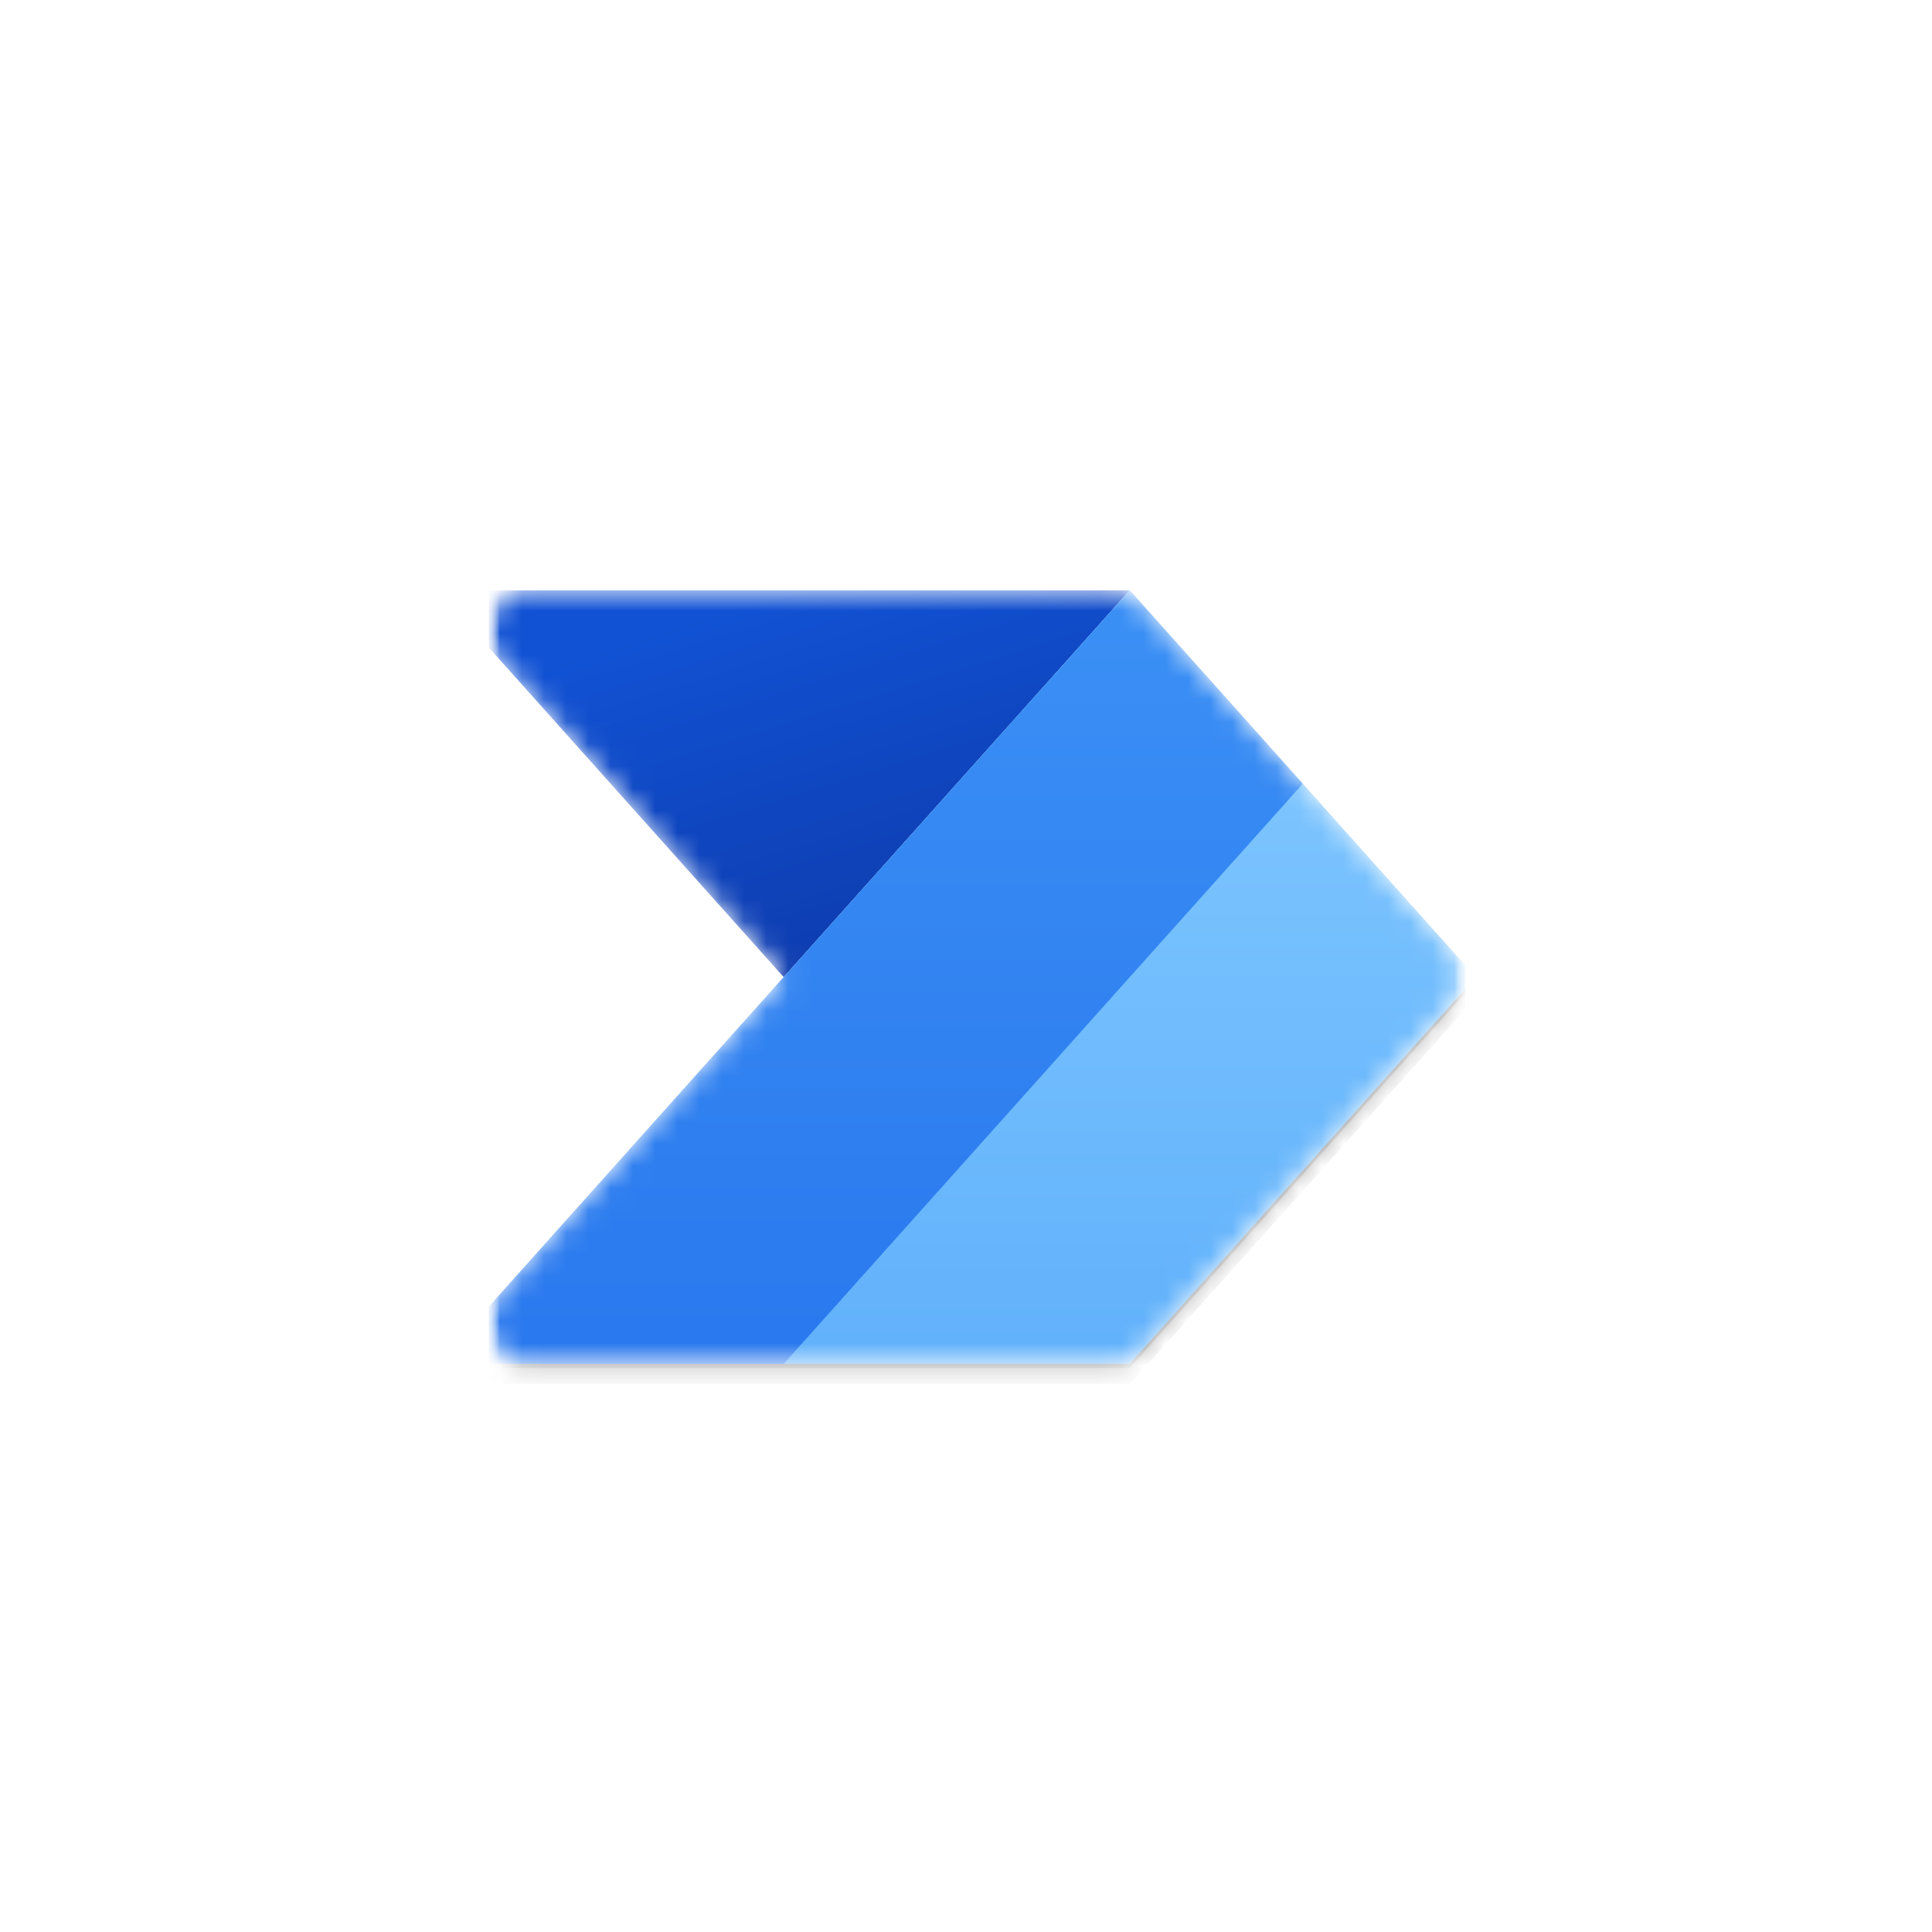 <svg width="87" height="87" viewBox="0 0 87 87" fill="none" xmlns="http://www.w3.org/2000/svg">
<rect width="87" height="87" rx="16" fill="white"/>
<g clip-path="url(#clip0_2892_2553)">
<mask id="mask0_2892_2553" style="mask-type:luminance" maskUnits="userSpaceOnUse" x="22" y="22" width="44" height="44">
<path d="M66 22H22V66H66V22Z" fill="white"/>
</mask>
<g mask="url(#mask0_2892_2553)">
<mask id="mask1_2892_2553" style="mask-type:luminance" maskUnits="userSpaceOnUse" x="22" y="22" width="44" height="44">
<path d="M66 22H22V66H66V22Z" fill="white"/>
</mask>
<g mask="url(#mask1_2892_2553)">
<mask id="mask2_2892_2553" style="mask-type:alpha" maskUnits="userSpaceOnUse" x="21" y="26" width="45" height="36">
<path d="M50.055 26.584C50.577 26.584 51.074 26.806 51.421 27.195L65.364 42.778C65.987 43.474 65.987 44.527 65.364 45.223L51.421 60.806C51.074 61.195 50.577 61.417 50.055 61.417H23.809C22.224 61.417 21.386 59.542 22.442 58.361L35.291 44.001L22.442 29.64C21.386 28.459 22.224 26.584 23.809 26.584H50.055Z" fill="white"/>
</mask>
<g mask="url(#mask2_2892_2553)">
<path d="M50.875 26.584L35.291 44.001L19.708 26.584H50.875Z" fill="url(#paint0_linear_2892_2553)"/>
<g filter="url(#filter0_f_2892_2553)">
<path d="M50.875 26.768L19.708 61.601H50.875L66.458 44.184L50.875 26.768Z" fill="black" fill-opacity="0.24"/>
</g>
<g filter="url(#filter1_f_2892_2553)">
<path d="M50.875 27.5L19.708 62.333H50.875L66.458 44.917L50.875 27.5Z" fill="black" fill-opacity="0.32"/>
</g>
<path d="M19.708 61.417L50.875 26.584L66.458 44.001L50.875 61.417H19.708Z" fill="url(#paint1_linear_2892_2553)"/>
<path d="M19.708 61.417L50.875 26.584L58.666 35.292L35.291 61.417H19.708Z" fill="url(#paint2_linear_2892_2553)"/>
</g>
</g>
</g>
</g>
<defs>
<filter id="filter0_f_2892_2553" x="18.908" y="25.968" width="48.35" height="36.434" filterUnits="userSpaceOnUse" color-interpolation-filters="sRGB">
<feFlood flood-opacity="0" result="BackgroundImageFix"/>
<feBlend mode="normal" in="SourceGraphic" in2="BackgroundImageFix" result="shape"/>
<feGaussianBlur stdDeviation="0.4" result="effect1_foregroundBlur_2892_2553"/>
</filter>
<filter id="filter1_f_2892_2553" x="11.708" y="19.5" width="62.75" height="50.834" filterUnits="userSpaceOnUse" color-interpolation-filters="sRGB">
<feFlood flood-opacity="0" result="BackgroundImageFix"/>
<feBlend mode="normal" in="SourceGraphic" in2="BackgroundImageFix" result="shape"/>
<feGaussianBlur stdDeviation="4" result="effect1_foregroundBlur_2892_2553"/>
</filter>
<linearGradient id="paint0_linear_2892_2553" x1="41.708" y1="47.209" x2="35.291" y2="26.584" gradientUnits="userSpaceOnUse">
<stop stop-color="#0D36A5"/>
<stop offset="1" stop-color="#1152D4"/>
</linearGradient>
<linearGradient id="paint1_linear_2892_2553" x1="43.083" y1="26.584" x2="43.083" y2="61.417" gradientUnits="userSpaceOnUse">
<stop stop-color="#84CAFF"/>
<stop offset="1" stop-color="#61B1FB"/>
</linearGradient>
<linearGradient id="paint2_linear_2892_2553" x1="39.187" y1="26.584" x2="39.187" y2="61.417" gradientUnits="userSpaceOnUse">
<stop stop-color="#3B90F5"/>
<stop offset="1" stop-color="#2A78EE"/>
</linearGradient>
<clipPath id="clip0_2892_2553">
<rect width="44" height="44" fill="white" transform="translate(22 22)"/>
</clipPath>
</defs>
</svg>
